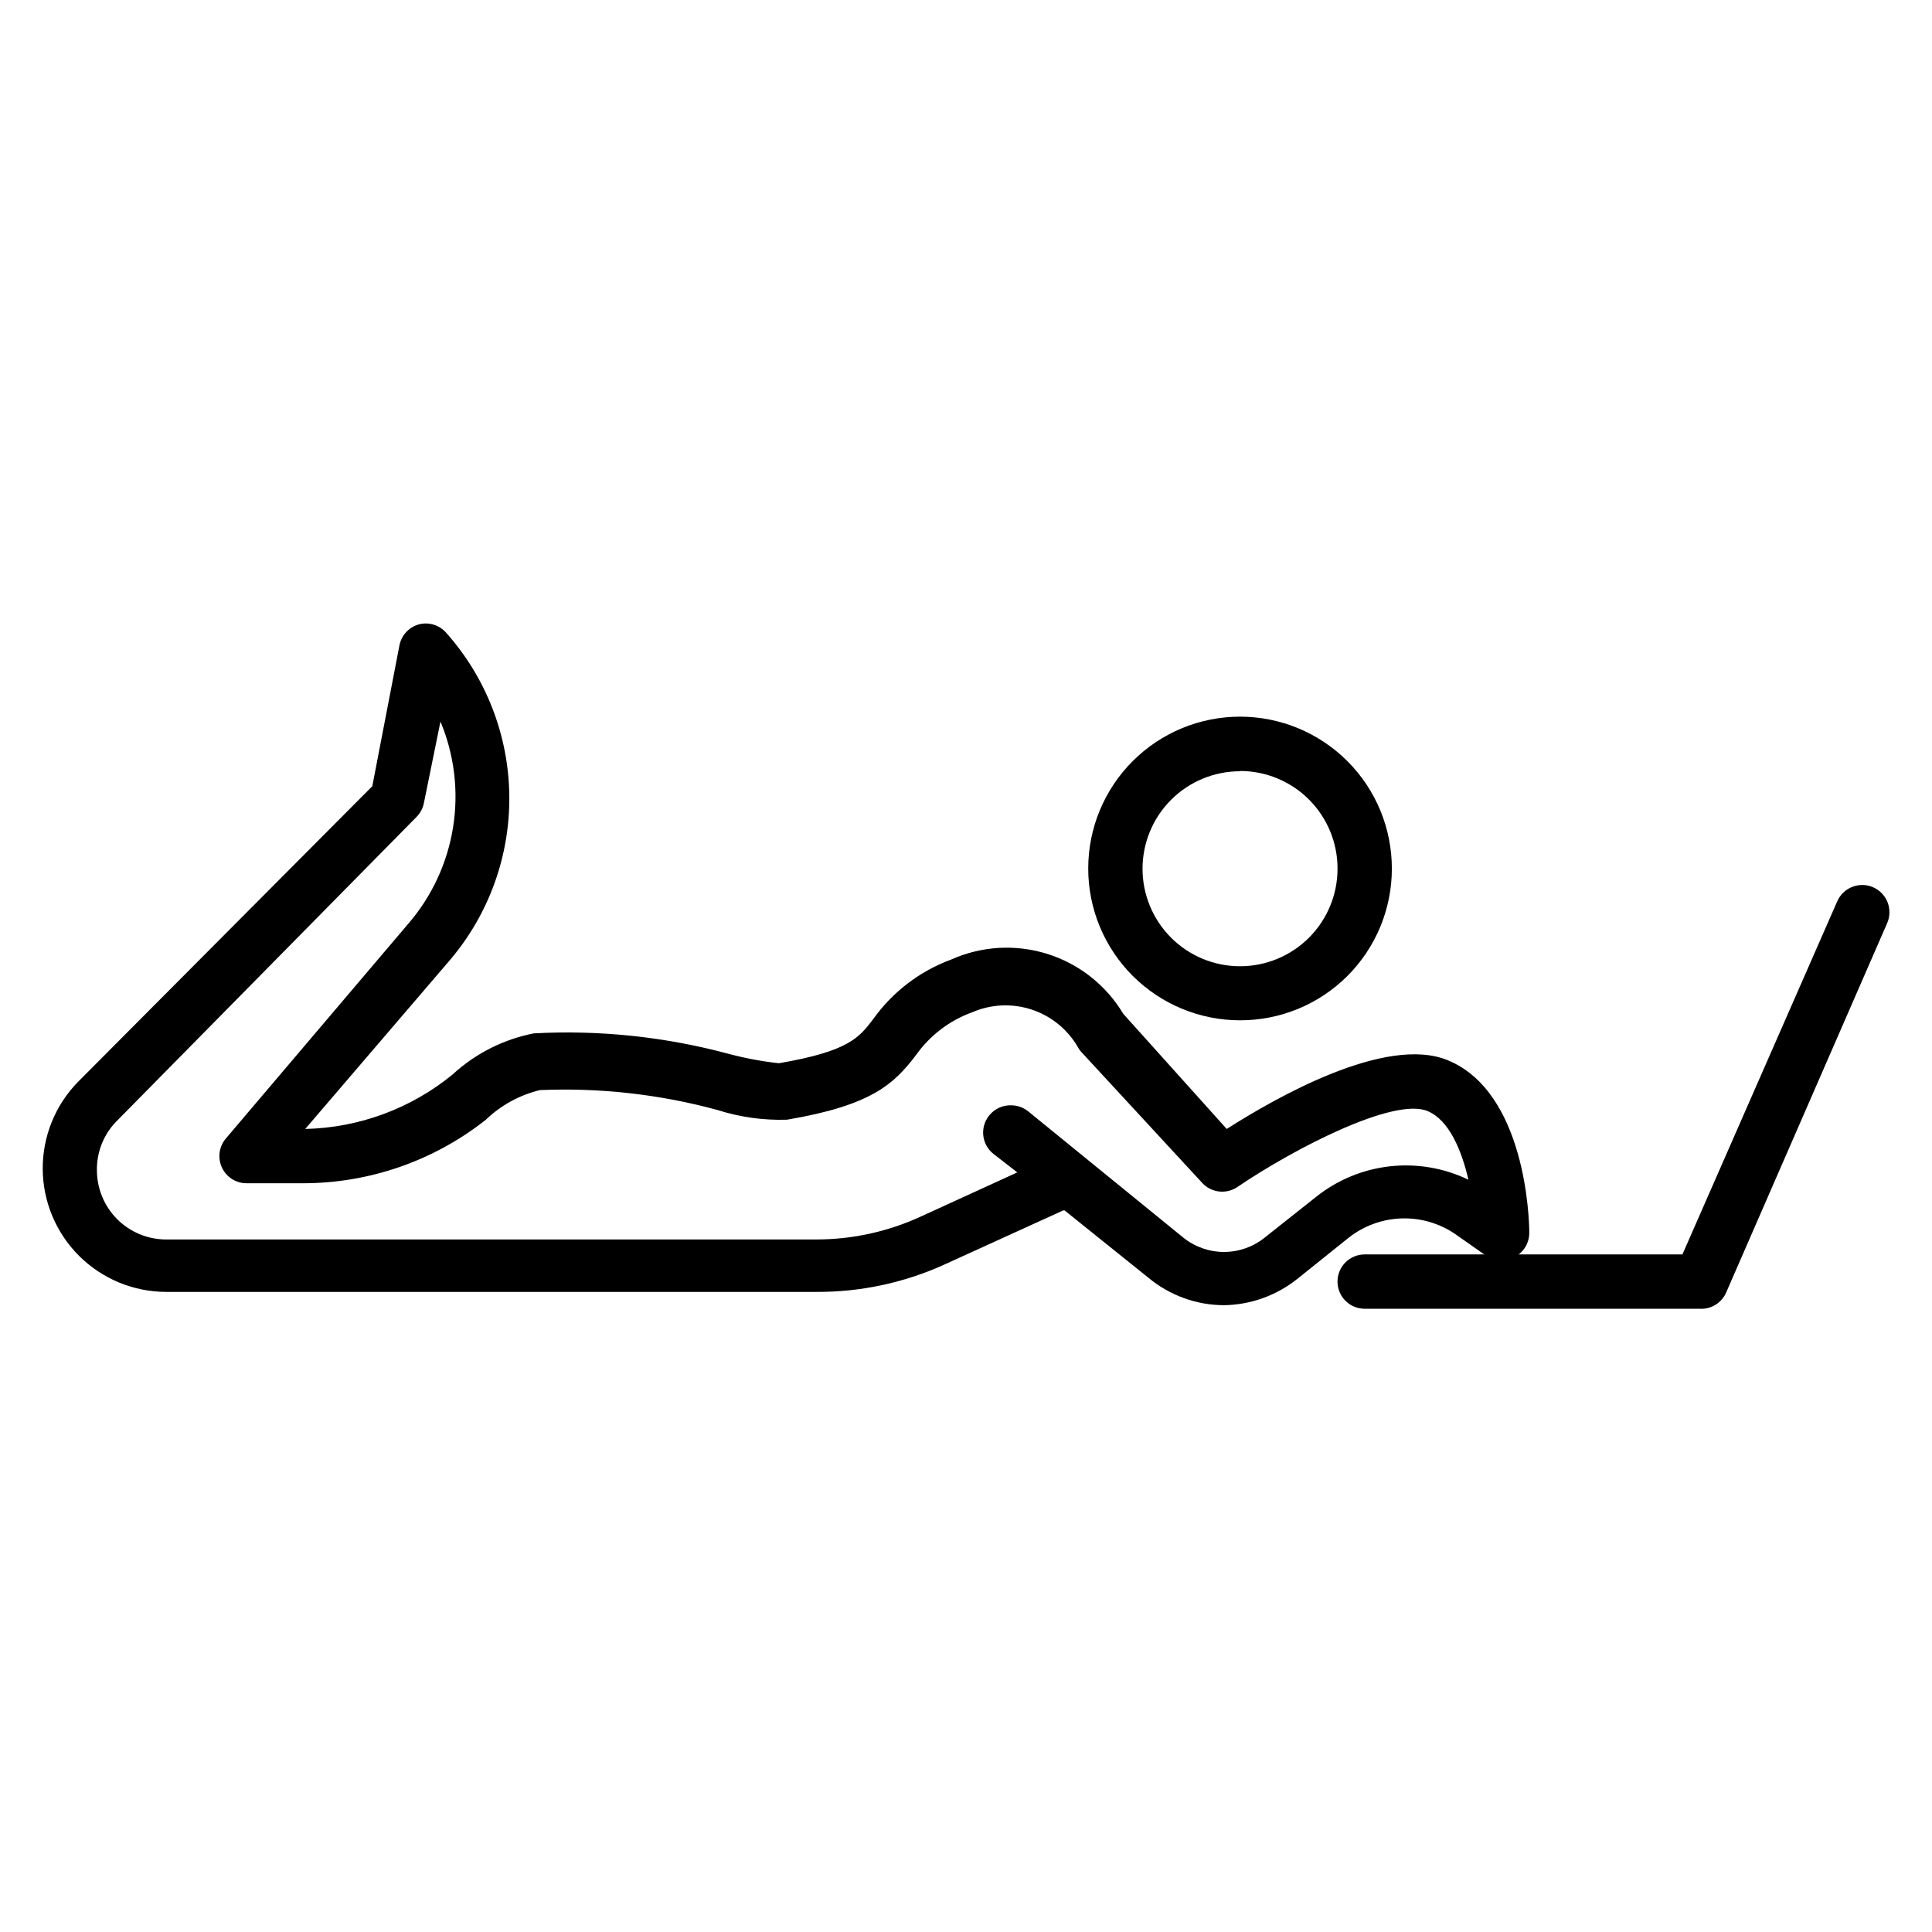 <?xml version="1.0" encoding="UTF-8"?>
<!-- Uploaded to: ICON Repo, www.iconrepo.com, Generator: ICON Repo Mixer Tools -->
<svg fill="#000000" width="800px" height="800px" version="1.1" viewBox="144 144 512 512" xmlns="http://www.w3.org/2000/svg">
 <g>
  <path d="m468.3 489.89c-7.254-0.035-14.27-2.578-19.863-7.195l-22.312-17.922h-0.359l-31.598 14.395c-10.625 4.809-22.164 7.262-33.828 7.199h-172.3c-8.648-0.012-16.945-3.441-23.074-9.543-6.129-6.102-9.594-14.383-9.641-23.031-0.047-8.648 3.332-16.965 9.395-23.133l77.945-78.309 7.199-37.355v0.004c0.535-2.684 2.543-4.832 5.184-5.543 2.625-0.672 5.41 0.191 7.195 2.231 10.602 11.902 16.543 27.238 16.727 43.176 0.188 15.938-5.398 31.406-15.719 43.551l-38.359 44.77c14.242-0.316 27.973-5.383 39.008-14.395 6.043-5.582 13.52-9.367 21.59-10.941 17.434-0.934 34.898 0.914 51.75 5.469 4.324 1.145 8.727 1.965 13.172 2.449 18.496-3.168 21.23-6.766 24.973-11.66 5.156-7.246 12.383-12.766 20.73-15.836 8.039-3.59 17.117-4.106 25.512-1.453s15.527 8.293 20.047 15.848l27.422 30.52c12.957-8.277 42.176-24.973 58.586-18.211 20.586 8.492 21.594 41.887 21.594 45.703h-0.004c0.02 2.68-1.449 5.148-3.812 6.406-2.227 1.285-4.973 1.285-7.199 0l-8.707-6.117c-4.223-2.848-9.246-4.273-14.332-4.066-5.09 0.207-9.977 2.035-13.953 5.219l-13.457 10.797-0.004-0.004c-5.547 4.43-12.406 6.887-19.504 6.981zm-56.281-52.973v0.004c1.656 0.012 3.258 0.598 4.531 1.652l41.027 33.398c3.059 2.465 6.867 3.809 10.793 3.809 3.93 0 7.738-1.344 10.797-3.809l13.531-10.723v-0.004c5.621-4.508 12.402-7.332 19.559-8.148 7.16-0.816 14.402 0.414 20.891 3.543-1.801-7.773-5.109-15.836-10.867-18.211-8.926-3.672-35.195 9.859-50.383 20.152v0.004c-2.906 1.949-6.793 1.523-9.211-1.008l-32.172-34.836c-0.375-0.41-0.691-0.871-0.938-1.367-2.734-4.652-7.07-8.148-12.199-9.832-5.129-1.684-10.695-1.438-15.652 0.691-6.039 2.168-11.266 6.137-14.973 11.371-5.828 7.629-11.66 13.316-34.188 17.129h0.004c-6.269 0.199-12.527-0.68-18.5-2.59-15.301-4.156-31.152-5.93-46.996-5.254-5.414 1.316-10.383 4.051-14.395 7.918-13.805 10.875-30.867 16.781-48.438 16.77h-14.898c-2.812 0-5.363-1.637-6.539-4.188-1.176-2.551-0.758-5.555 1.066-7.688l48.293-56.859h0.004c6.269-7.258 10.391-16.121 11.902-25.594 1.516-9.473 0.355-19.176-3.34-28.027l-4.391 21.594c-0.273 1.387-0.949 2.664-1.941 3.668l-79.172 80.32v0.004c-3.609 3.481-5.613 8.301-5.539 13.312 0 4.867 1.934 9.535 5.375 12.98 3.441 3.441 8.109 5.375 12.977 5.375h172.3c9.598-0.004 19.074-2.09 27.781-6.117l25.477-11.66-6.402-4.969c-3.062-2.492-3.547-6.988-1.078-10.074 1.418-1.801 3.609-2.816 5.902-2.734z"/>
  <path d="m472.62 414.39c-10.672 0-20.91-4.242-28.457-11.793-7.543-7.551-11.781-17.789-11.773-28.465 0.008-10.676 4.254-20.91 11.809-28.449 7.555-7.543 17.797-11.773 28.473-11.762 10.672 0.016 20.906 4.269 28.441 11.828 7.539 7.559 11.762 17.805 11.742 28.477 0 10.664-4.242 20.891-11.789 28.426-7.547 7.531-17.781 11.758-28.445 11.738zm0-66c-6.852 0-13.422 2.723-18.27 7.566-4.844 4.848-7.566 11.418-7.566 18.27 0 6.856 2.723 13.426 7.566 18.273 4.848 4.844 11.418 7.566 18.27 7.566 6.856 0 13.426-2.723 18.273-7.566 4.844-4.848 7.566-11.418 7.566-18.273 0.02-6.863-2.695-13.453-7.543-18.316-4.848-4.859-11.43-7.594-18.297-7.594z"/>
  <path d="m594.32 490.83h-88.668c-3.977 0-7.199-3.223-7.199-7.195 0-3.977 3.223-7.199 7.199-7.199h84.207l41.023-93.566c0.766-1.754 2.195-3.137 3.977-3.836 1.781-0.703 3.769-0.668 5.523 0.094 3.656 1.59 5.332 5.844 3.742 9.5l-42.605 97.742c-1.18 2.891-4.086 4.691-7.199 4.461z"/>
 </g>
</svg>